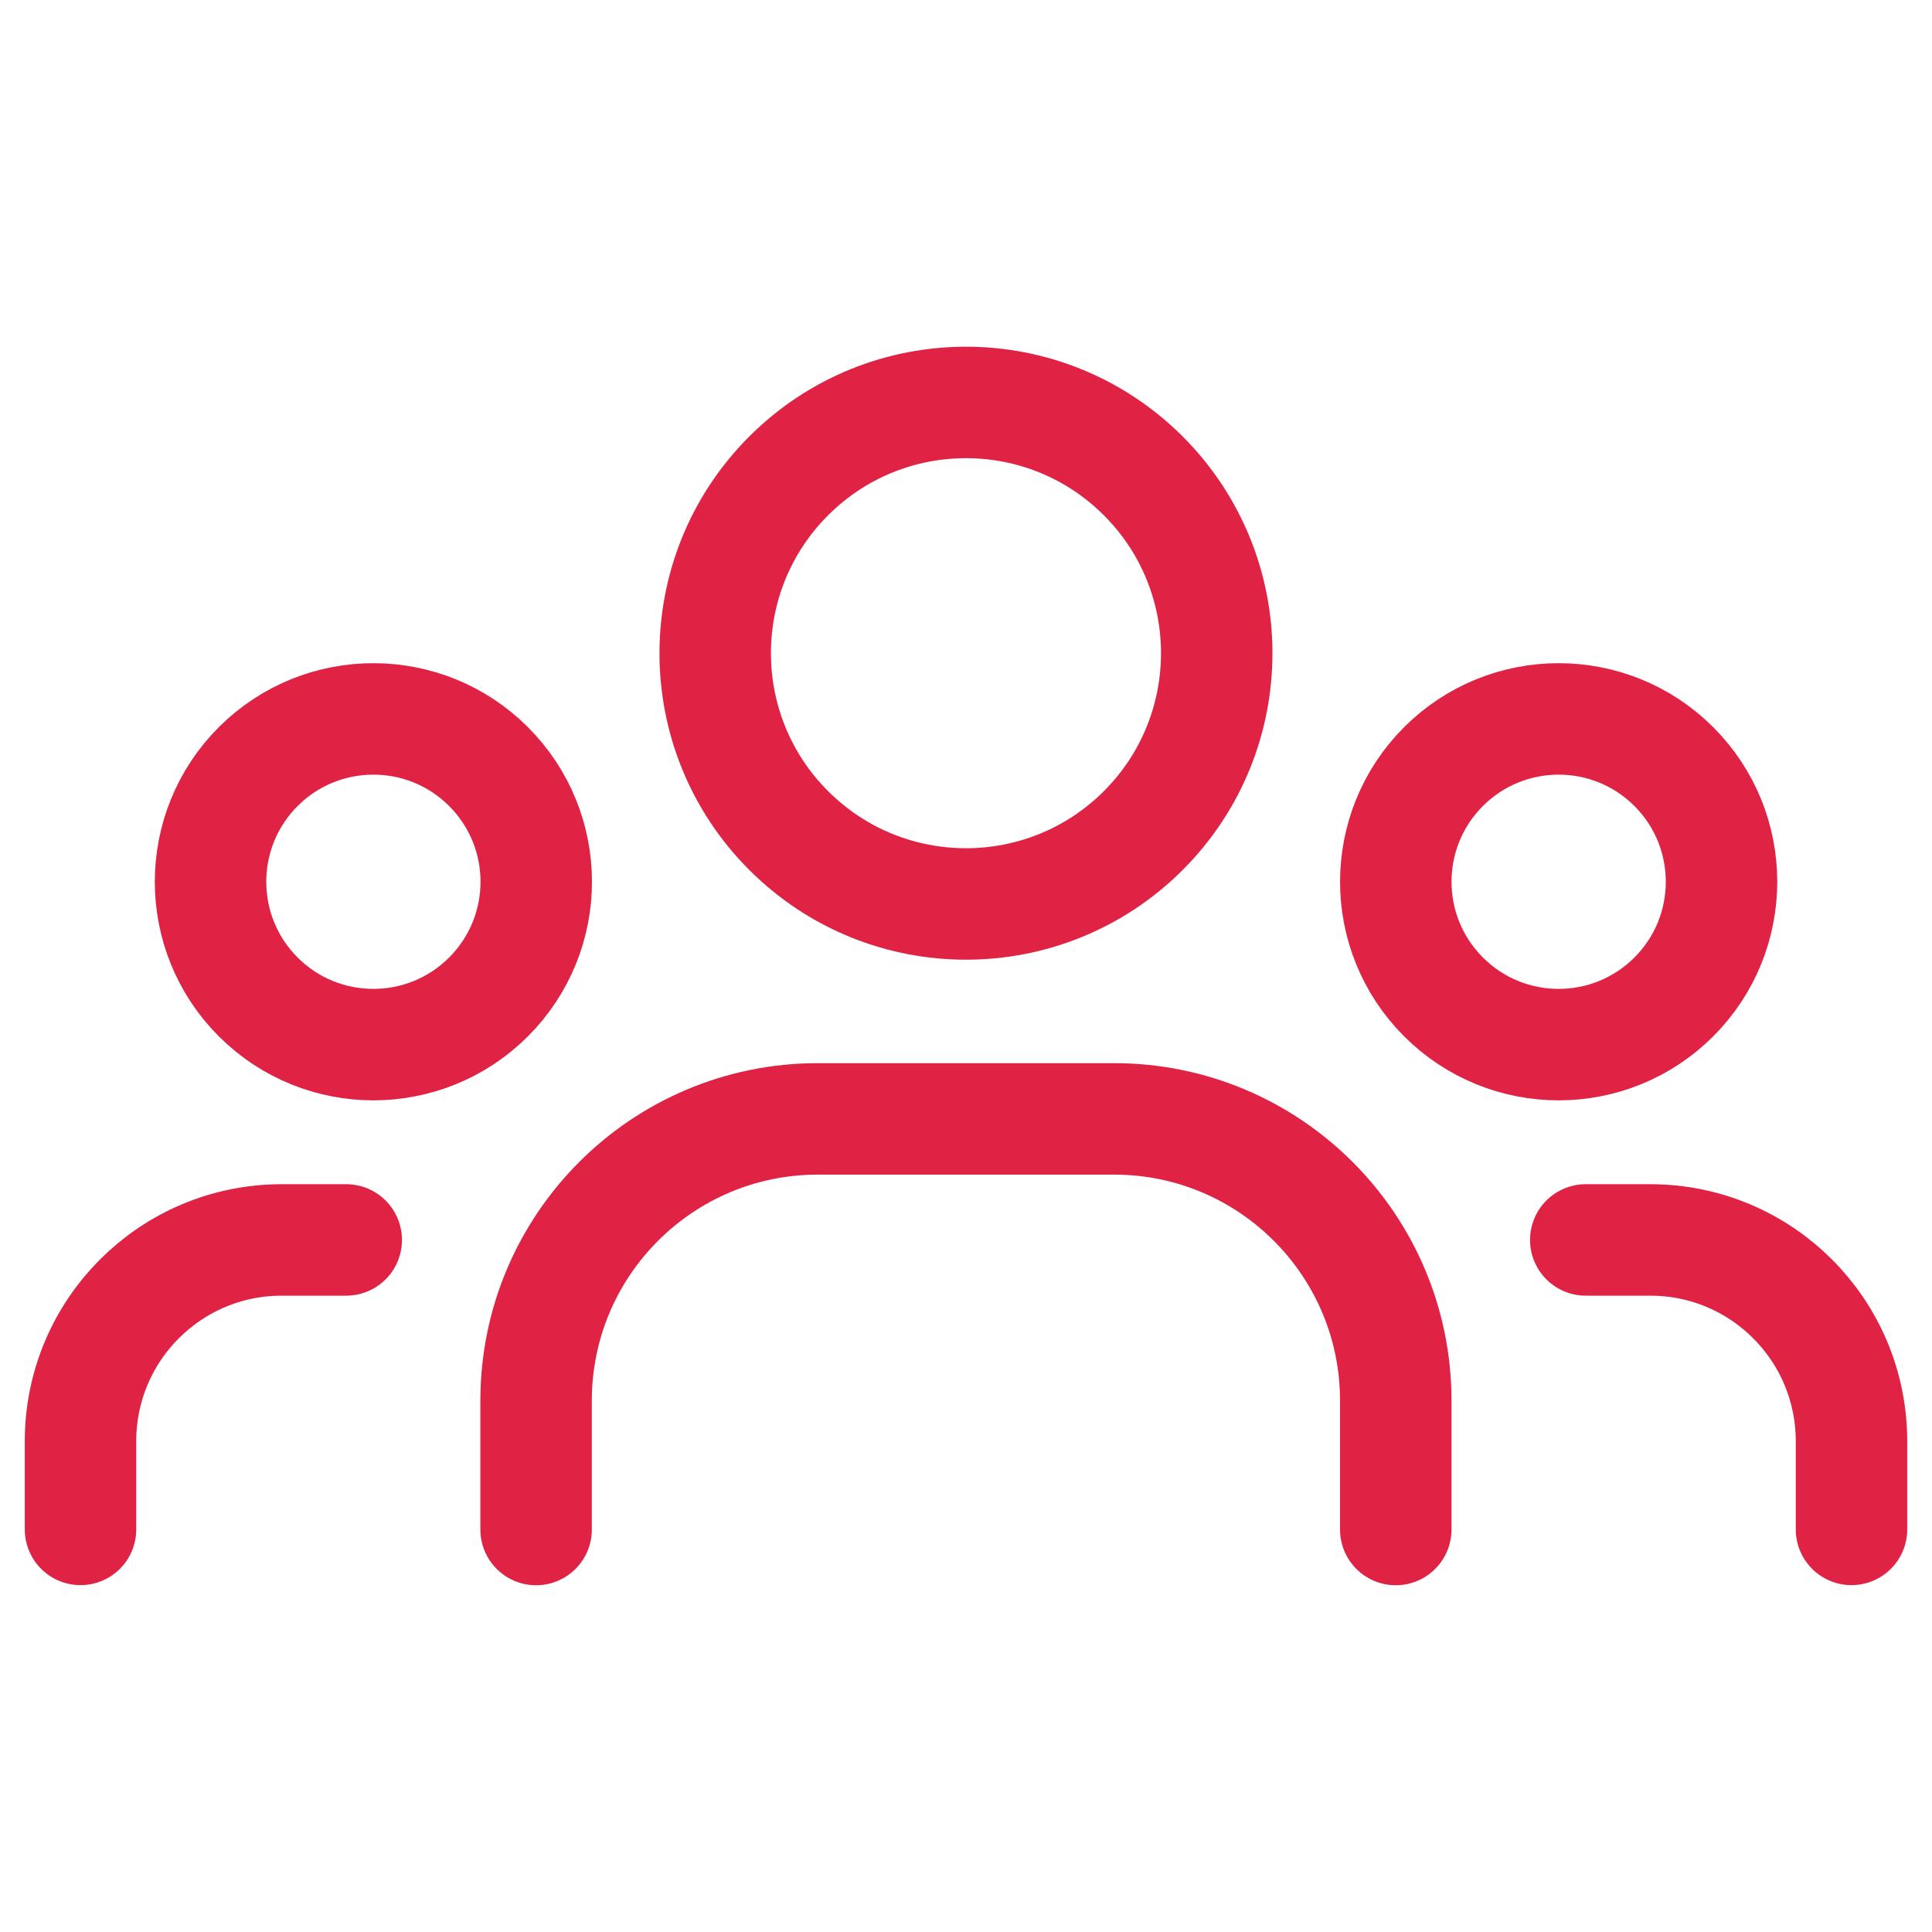 <svg xmlns="http://www.w3.org/2000/svg" width="52" height="52" viewBox="0 0 52 52" fill="none"><path d="M45.051 20.633C46.763 22.345 46.763 25.12 45.051 26.832C43.339 28.544 40.564 28.544 38.852 26.832C37.14 25.12 37.14 22.345 38.852 20.633C40.564 18.922 43.339 18.922 45.051 20.633" stroke="#E02244" stroke-width="3" stroke-linecap="round" stroke-linejoin="round"></path><path d="M30.772 12.809C33.407 15.444 33.407 19.718 30.772 22.354C28.136 24.989 23.863 24.989 21.227 22.354C18.591 19.718 18.591 15.444 21.227 12.809C23.863 10.173 28.136 10.173 30.772 12.809" stroke="#E02244" stroke-width="3" stroke-linecap="round" stroke-linejoin="round"></path><path d="M13.149 20.633C14.861 22.345 14.861 25.12 13.149 26.832C11.437 28.544 8.662 28.544 6.95 26.832C5.239 25.12 5.239 22.345 6.95 20.633C8.662 18.922 11.437 18.922 13.149 20.633" stroke="#E02244" stroke-width="3" stroke-linecap="round" stroke-linejoin="round"></path><path d="M49.833 41.164V38.79C49.833 35.797 47.409 33.373 44.417 33.373H42.681" stroke="#E02244" stroke-width="3" stroke-linecap="round" stroke-linejoin="round"></path><path d="M2.167 41.164V38.79C2.167 35.797 4.591 33.373 7.583 33.373H9.319" stroke="#E02244" stroke-width="3" stroke-linecap="round" stroke-linejoin="round"></path><path d="M37.567 41.167V37.699C37.567 33.51 34.172 30.115 29.984 30.115H22.012C17.824 30.115 14.429 33.51 14.429 37.699V41.167" stroke="#E02244" stroke-width="3" stroke-linecap="round" stroke-linejoin="round"></path></svg>